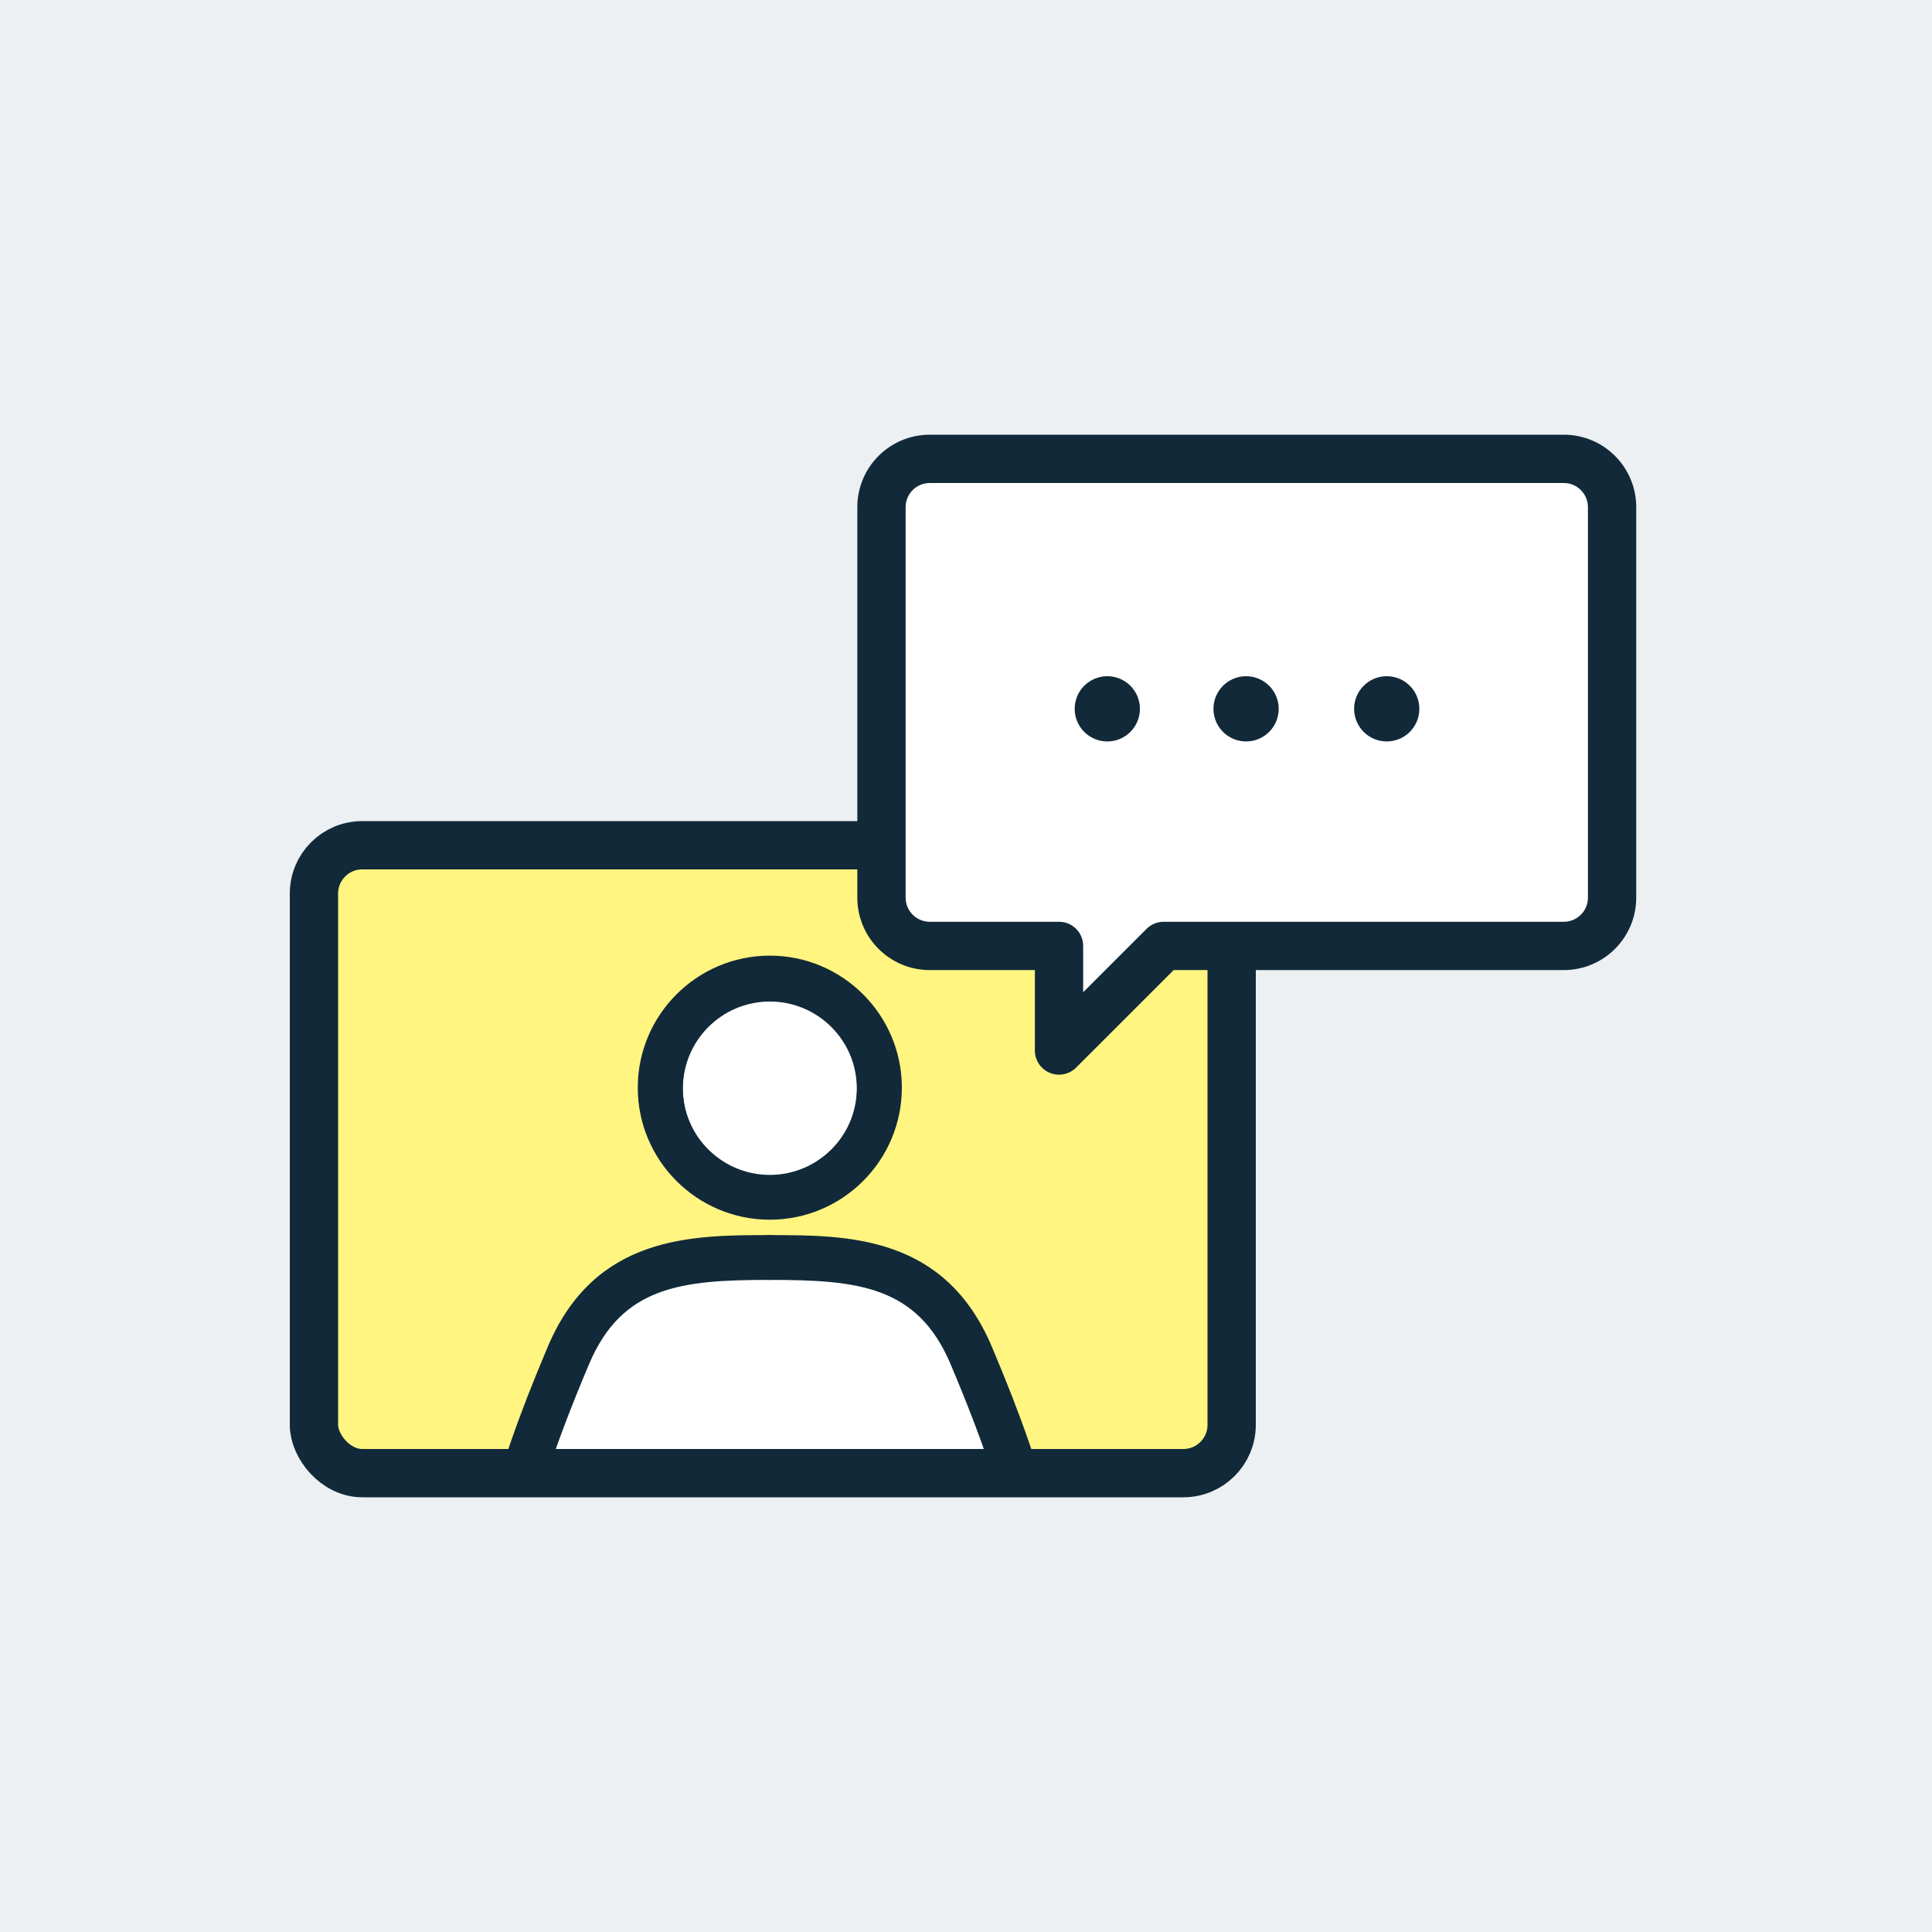 <svg width="160" height="160" viewBox="0 0 160 160" fill="none" xmlns="http://www.w3.org/2000/svg">
<rect x="0" y="0" width="160" height="160" fill="#808080" stroke="none"/>
<g clip-path="url(#clip0_1_581)">
<rect width="160" height="160" fill="#ECF0F3"/>
<g clip-path="url(#clip1_1_581)">
<rect x="26" y="70" width="76" height="52" rx="4" fill="#FFF580" stroke="#122939" stroke-width="4"/>
<path fill-rule="evenodd" clip-rule="evenodd" d="M77 38C74.791 38 73 39.791 73 42V74.338C73 76.547 74.791 78.338 77 78.338H87.704V87L96.367 78.338H129.506C131.715 78.338 133.506 76.547 133.506 74.338V42C133.506 39.791 131.715 38 129.506 38H77Z" fill="white"/>
<path d="M87.704 78.338H89.704C89.704 77.233 88.809 76.338 87.704 76.338V78.338ZM87.704 87H85.704C85.704 87.809 86.191 88.538 86.939 88.848C87.686 89.157 88.546 88.986 89.118 88.414L87.704 87ZM96.367 78.338V76.338C95.836 76.338 95.328 76.548 94.953 76.923L96.367 78.338ZM75 42C75 40.895 75.895 40 77 40V36C73.686 36 71 38.686 71 42H75ZM75 74.338V42H71V74.338H75ZM77 76.338C75.895 76.338 75 75.442 75 74.338H71C71 77.651 73.686 80.338 77 80.338V76.338ZM87.704 76.338H77V80.338H87.704V76.338ZM89.704 87V78.338H85.704V87H89.704ZM94.953 76.923L86.29 85.586L89.118 88.414L97.781 79.752L94.953 76.923ZM129.506 76.338H96.367V80.338H129.506V76.338ZM131.506 74.338C131.506 75.442 130.611 76.338 129.506 76.338V80.338C132.82 80.338 135.506 77.651 135.506 74.338H131.506ZM131.506 42V74.338H135.506V42H131.506ZM129.506 40C130.611 40 131.506 40.895 131.506 42H135.506C135.506 38.686 132.82 36 129.506 36V40ZM77 40H129.506V36H77V40Z" fill="#122939"/>
<g clip-path="url(#clip2_1_581)">
<mask id="path-5-inside-1_1_581" fill="white">
<path d="M65.608 104.142L65.601 104.398C67.169 104.358 65.608 104.142 65.608 104.142Z"/>
</mask>
<path d="M65.608 104.142L65.601 104.398C67.169 104.358 65.608 104.142 65.608 104.142Z" fill="white"/>
<path d="M65.608 104.142L65.745 103.151L64.638 102.998L64.609 104.115L65.608 104.142ZM65.601 104.398L64.602 104.371L64.574 105.424L65.627 105.397L65.601 104.398ZM64.609 104.115L64.602 104.371L66.601 104.424L66.608 104.168L64.609 104.115ZM65.627 105.397C65.834 105.392 66.004 105.384 66.142 105.371C66.251 105.361 66.429 105.342 66.593 105.285C66.642 105.268 66.719 105.238 66.803 105.187C66.879 105.141 67.027 105.039 67.144 104.853C67.281 104.635 67.342 104.352 67.269 104.064C67.206 103.817 67.068 103.659 66.992 103.585C66.849 103.445 66.697 103.379 66.656 103.361C66.589 103.332 66.527 103.311 66.483 103.298C66.32 103.248 66.118 103.211 65.996 103.19C65.927 103.179 65.866 103.169 65.822 103.162C65.799 103.159 65.781 103.156 65.768 103.154C65.761 103.153 65.756 103.153 65.752 103.152C65.75 103.152 65.749 103.152 65.748 103.151C65.747 103.151 65.747 103.151 65.746 103.151C65.746 103.151 65.746 103.151 65.746 103.151C65.746 103.151 65.746 103.151 65.745 103.151C65.745 103.151 65.745 103.151 65.608 104.142C65.471 105.132 65.471 105.132 65.471 105.132C65.471 105.132 65.471 105.132 65.471 105.132C65.471 105.132 65.471 105.132 65.471 105.132C65.471 105.132 65.471 105.132 65.471 105.132C65.471 105.132 65.472 105.132 65.473 105.133C65.475 105.133 65.478 105.133 65.483 105.134C65.492 105.135 65.505 105.137 65.523 105.14C65.558 105.145 65.606 105.153 65.659 105.162C65.781 105.183 65.871 105.202 65.902 105.212C65.906 105.213 65.887 105.207 65.855 105.193C65.838 105.186 65.807 105.172 65.769 105.149C65.735 105.129 65.666 105.086 65.593 105.013C65.524 104.946 65.391 104.796 65.33 104.556C65.298 104.429 65.289 104.29 65.314 104.146C65.338 104.004 65.391 103.884 65.451 103.788C65.564 103.609 65.704 103.514 65.769 103.475C65.842 103.431 65.904 103.407 65.934 103.397C65.994 103.376 66.032 103.371 66.021 103.373C66.018 103.373 66 103.376 65.961 103.379C65.884 103.386 65.761 103.393 65.576 103.398L65.627 105.397Z" fill="#122939" mask="url(#path-5-inside-1_1_581)"/>
<mask id="path-7-inside-2_1_581" fill="white">
<path d="M61.82 104.398L61.813 104.142C61.813 104.142 60.253 104.358 61.82 104.398Z"/>
</mask>
<path d="M61.82 104.398L61.813 104.142C61.813 104.142 60.253 104.358 61.82 104.398Z" fill="white"/>
<path d="M61.82 104.398L61.795 105.397L62.848 105.424L62.82 104.371L61.82 104.398ZM61.813 104.142L62.813 104.115L62.783 102.998L61.676 103.151L61.813 104.142ZM62.82 104.371L62.813 104.115L60.814 104.168L60.821 104.424L62.82 104.371ZM61.813 104.142C61.676 103.151 61.676 103.151 61.676 103.151C61.676 103.151 61.676 103.151 61.676 103.151C61.676 103.151 61.675 103.151 61.675 103.151C61.675 103.151 61.674 103.151 61.674 103.151C61.673 103.152 61.671 103.152 61.669 103.152C61.665 103.153 61.66 103.153 61.654 103.154C61.641 103.156 61.622 103.159 61.6 103.162C61.556 103.169 61.494 103.179 61.425 103.19C61.304 103.211 61.102 103.248 60.938 103.298C60.894 103.311 60.832 103.332 60.766 103.361C60.725 103.379 60.572 103.445 60.429 103.585C60.353 103.659 60.215 103.817 60.153 104.064C60.08 104.352 60.14 104.635 60.278 104.853C60.395 105.039 60.542 105.141 60.618 105.187C60.703 105.238 60.779 105.268 60.828 105.285C60.993 105.342 61.17 105.361 61.279 105.371C61.417 105.384 61.588 105.392 61.795 105.397L61.846 103.398C61.66 103.393 61.537 103.386 61.46 103.379C61.422 103.376 61.404 103.373 61.4 103.373C61.39 103.371 61.428 103.376 61.487 103.397C61.518 103.407 61.579 103.431 61.653 103.475C61.718 103.514 61.858 103.609 61.97 103.788C62.031 103.884 62.083 104.004 62.107 104.146C62.132 104.29 62.123 104.429 62.091 104.556C62.031 104.796 61.897 104.946 61.829 105.013C61.755 105.086 61.687 105.129 61.653 105.149C61.614 105.172 61.584 105.186 61.567 105.193C61.535 105.207 61.515 105.213 61.52 105.212C61.55 105.202 61.641 105.183 61.763 105.162C61.816 105.153 61.864 105.145 61.899 105.14C61.916 105.137 61.93 105.135 61.939 105.134C61.943 105.133 61.947 105.133 61.949 105.133C61.95 105.132 61.95 105.132 61.951 105.132C61.951 105.132 61.951 105.132 61.951 105.132C61.951 105.132 61.951 105.132 61.951 105.132C61.951 105.132 61.951 105.132 61.95 105.132C61.95 105.132 61.95 105.132 61.813 104.142Z" fill="#122939" mask="url(#path-7-inside-2_1_581)"/>
<path d="M65.027 104.904C65.059 104.904 65.09 104.904 65.12 104.904L65.573 104.929C67.588 105.038 69.816 105.348 71.717 105.709C73.635 106.072 75.166 106.479 75.814 106.767C75.918 106.813 76.114 106.962 76.397 107.277C76.668 107.577 76.982 107.987 77.327 108.492C78.017 109.501 78.81 110.857 79.61 112.406C81.212 115.507 82.819 119.337 83.676 122.63C85.399 129.249 84.454 132.376 83.74 133.488L84.16 133.758L83.74 133.488C83.716 133.524 83.629 133.61 83.398 133.711C83.178 133.807 82.883 133.893 82.525 133.966C81.812 134.113 80.917 134.197 80.029 134.242C79.144 134.288 78.283 134.293 77.641 134.288C77.321 134.285 77.056 134.279 76.872 134.274C76.78 134.272 76.708 134.269 76.659 134.268L76.604 134.266L76.591 134.265L76.587 134.265L76.587 134.265L76.586 134.265L76.088 134.245L76.067 134.743L74.138 180.286H69.287L64.2 155.819H63.221L58.134 180.286H53.283L51.355 134.743L51.333 134.245L50.835 134.265L50.834 134.265L50.834 134.265L50.831 134.265L50.817 134.266L50.762 134.268C50.713 134.269 50.641 134.272 50.549 134.274C50.365 134.279 50.1 134.285 49.78 134.288C49.138 134.293 48.277 134.288 47.392 134.242C46.504 134.197 45.609 134.113 44.896 133.966C44.538 133.893 44.243 133.807 44.023 133.711C43.792 133.61 43.705 133.524 43.681 133.488L43.681 133.488C42.967 132.376 42.022 129.249 43.745 122.63C44.602 119.337 46.209 115.507 47.811 112.406C48.611 110.857 49.404 109.501 50.094 108.492C50.439 107.987 50.753 107.577 51.024 107.277C51.307 106.962 51.503 106.813 51.607 106.767L51.404 106.31L51.607 106.767C52.255 106.479 53.786 106.072 55.704 105.709C57.605 105.348 59.834 105.038 61.848 104.929L62.301 104.904C62.331 104.904 62.362 104.904 62.394 104.904L62.403 104.904L62.412 104.904C62.86 104.888 63.293 104.881 63.701 104.888L63.711 104.889L63.72 104.888C64.128 104.881 64.561 104.888 65.009 104.904L65.018 104.904L65.027 104.904Z" fill="white" stroke="#122939"/>
<path d="M71.46 90.147C71.46 94.401 68.011 97.85 63.757 97.85C59.503 97.85 56.054 94.401 56.054 90.147C56.054 85.892 59.503 82.443 63.757 82.443C68.011 82.443 71.46 85.892 71.46 90.147Z" fill="white" stroke="#122939"/>
<path d="M63.752 101.011C57.723 101.011 52.817 96.106 52.817 90.076C52.817 84.047 57.723 79.142 63.752 79.142C69.782 79.142 74.687 84.047 74.687 90.076C74.687 96.106 69.782 101.011 63.752 101.011ZM63.752 82.852C59.769 82.852 56.528 86.093 56.528 90.076C56.528 94.06 59.769 97.301 63.752 97.301C67.736 97.301 70.977 94.06 70.977 90.076C70.977 86.093 67.736 82.852 63.752 82.852Z" fill="#122939"/>
<path d="M58.782 182.835H52.799C51.806 182.835 50.99 182.055 50.945 181.064L48.927 136.21C47.673 136.308 45.959 136.206 43.65 135.663C42.334 135.353 41.312 134.544 40.692 133.325C38.977 129.945 40.419 123.221 45.368 111.523C49.275 102.286 57.303 102.286 63.752 102.286C64.777 102.286 65.608 103.117 65.608 104.142C65.608 105.166 64.777 105.997 63.752 105.997C56.493 105.997 51.529 106.482 48.785 112.968C43.143 126.304 43.366 130.394 44.001 131.645C44.141 131.92 44.284 132 44.5 132.051C47.811 132.83 49.237 132.462 49.581 132.34C50.071 131.826 50.719 131.747 51.408 131.985C52.126 132.234 52.497 133.014 52.531 133.773L54.572 179.125H57.19L61.919 148.283C62.074 147.27 63.021 146.574 64.034 146.73C65.046 146.885 65.742 147.832 65.586 148.845L60.616 181.261C60.477 182.167 59.698 182.835 58.782 182.835Z" fill="#122939"/>
<path d="M74.707 182.836H68.723C67.807 182.836 67.028 182.167 66.89 181.262L61.919 148.846C61.764 147.833 62.459 146.886 63.472 146.73C64.484 146.575 65.431 147.27 65.587 148.283L70.316 179.125H72.933L74.974 133.773C75.008 133.014 75.379 132.234 76.097 131.986C76.786 131.747 77.435 131.825 77.925 132.34C78.268 132.463 79.694 132.83 83.006 132.051C83.222 132 83.365 131.921 83.505 131.645C84.14 130.394 84.362 126.304 78.721 112.969C75.976 106.482 71.013 105.997 63.753 105.997C62.728 105.997 61.898 105.166 61.898 104.142C61.898 103.117 62.728 102.287 63.753 102.287C70.203 102.287 78.23 102.287 82.138 111.523C87.087 123.221 88.529 129.945 86.813 133.325C86.194 134.545 85.171 135.353 83.856 135.663C81.547 136.206 79.832 136.308 78.579 136.21L76.56 181.064C76.516 182.055 75.699 182.836 74.707 182.836Z" fill="#122939"/>
</g>
<path d="M103.195 61.404C104.687 61.404 105.897 60.194 105.897 58.702C105.897 57.21 104.687 56 103.195 56C101.703 56 100.493 57.21 100.493 58.702C100.493 60.194 101.703 61.404 103.195 61.404Z" fill="#122939"/>
<path d="M91.702 61.404C93.194 61.404 94.404 60.194 94.404 58.702C94.404 57.21 93.194 56 91.702 56C90.21 56 89 57.21 89 58.702C89 60.194 90.21 61.404 91.702 61.404Z" fill="#122939"/>
<path d="M114.844 61.404C116.336 61.404 117.545 60.194 117.545 58.702C117.545 57.21 116.336 56 114.844 56C113.351 56 112.142 57.21 112.142 58.702C112.142 60.194 113.351 61.404 114.844 61.404Z" fill="#122939"/>
</g>
</g>
<defs>
<clipPath id="clip0_1_581">
<rect width="160" height="160" fill="white"/>
</clipPath>
<clipPath id="clip1_1_581">
<rect width="112" height="88" fill="white" transform="translate(24 36)"/>
</clipPath>
<clipPath id="clip2_1_581">
<rect width="48" height="41" fill="white" transform="translate(40 79)"/>
</clipPath>
</defs>
</svg>
